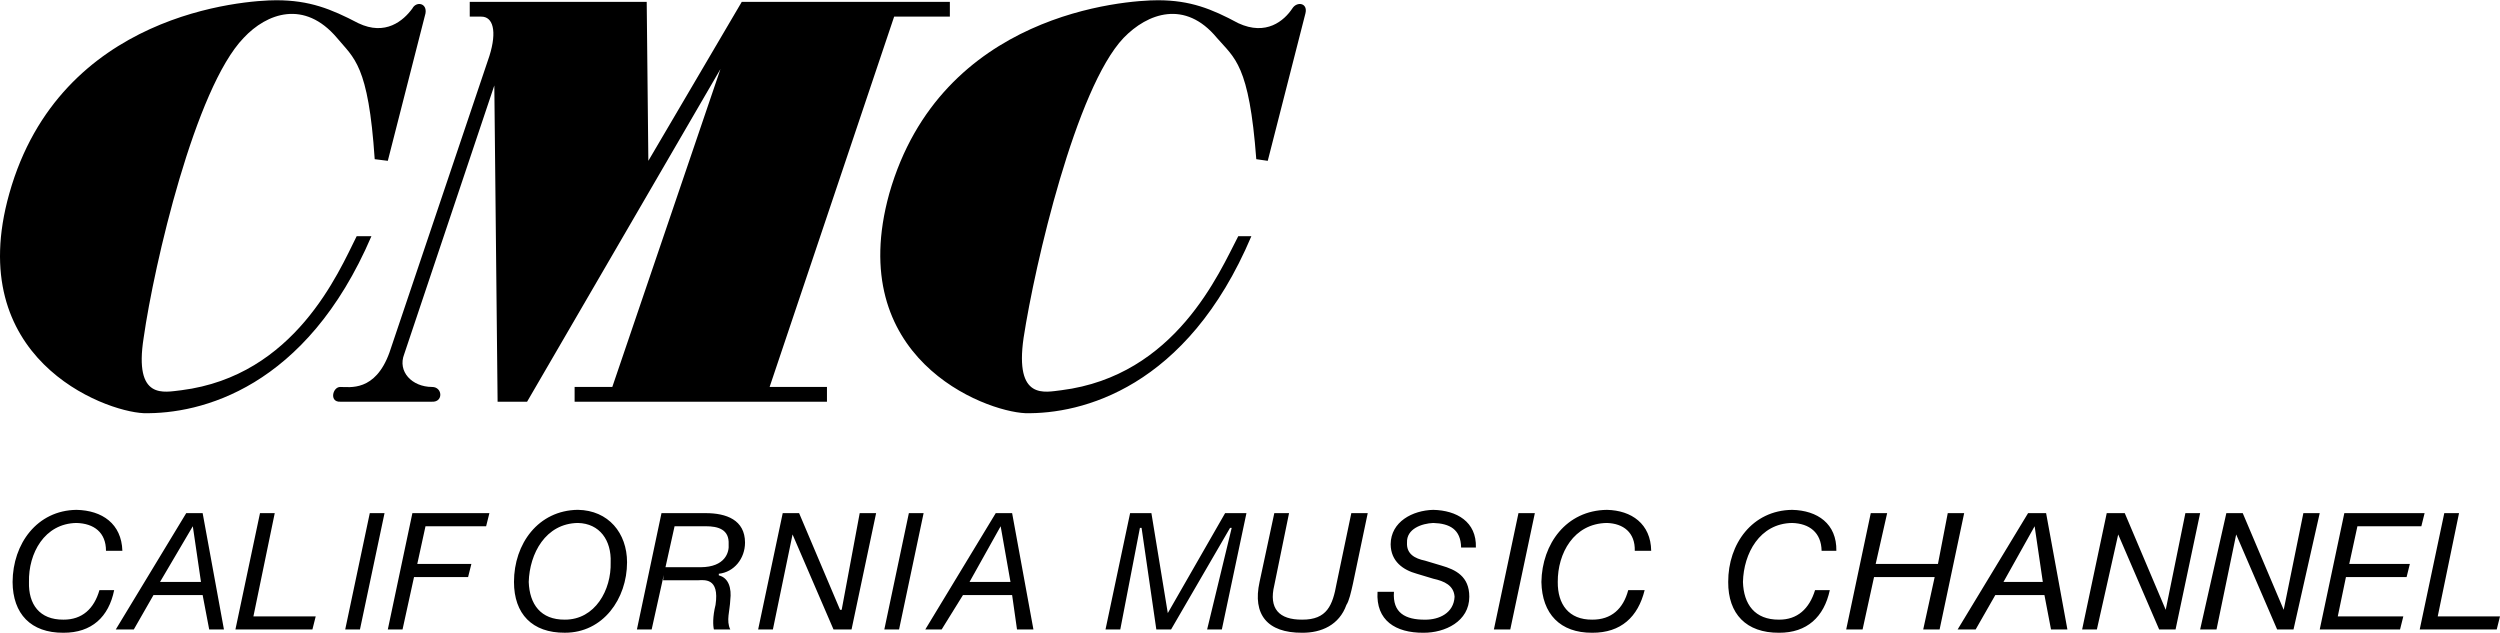 <svg xmlns="http://www.w3.org/2000/svg" width="2500" height="633" viewBox="0 0 91.54 23.16"><path d="M74.859 21.78l.241 1.26h.6l-.78-4.26h-.66l-2.58 4.26h.66l.72-1.26.299-.48 1.141-2.04.3 2.04h-1.441l-.299.48zM37.06 21.78l.179 1.26h.601l-.78-4.26h-.6l-2.58 4.26h.599l.781-1.26.24-.48 1.14-2.04.36 2.04h-1.5l-.24.48zM14.2 5.88l1.38-5.4c.064-.385-.342-.447-.48-.18-.33.452-.986 1.014-1.98.54-1.006-.526-1.788-.838-3-.84C8.957.001 2.2.455.34 7.08c-1.695 6.015 3.425 7.969 4.92 8.04 2.072.038 5.947-.9 8.34-6.48h-.54c-.665 1.33-2.259 5.111-6.42 5.64-.62.065-1.744.388-1.38-1.92.385-2.702 1.885-9.14 3.66-10.98.85-.91 2.225-1.41 3.42 0 .617.747 1.148.965 1.38 4.44l.48.06zM46.42 5.88L47.8.48c.095-.385-.312-.447-.48-.18-.3.452-.956 1.014-1.979.54-.977-.526-1.758-.838-2.94-.84-1.192.001-7.95.455-9.84 7.08-1.665 6.015 3.456 7.969 4.98 8.04 2.042.038 5.917-.9 8.279-6.48h-.48c-.695 1.33-2.289 5.111-6.48 5.64-.59.065-1.714.388-1.38-1.92.415-2.702 1.915-9.14 3.66-10.98.88-.91 2.255-1.41 3.42 0 .647.747 1.179.965 1.44 4.44l.42.06z"/><path d="M12.46 14.7c-.409.021-.284-.542 0-.54.341-.002 1.278.186 1.8-1.26l3.66-10.86c.287-.914.131-1.445-.3-1.44h-.42V.06h6.48l.06 5.82L27.16.06h7.62V.6h-2.04l-4.56 13.56h2.1v.54h-9.24v-.54h1.38l3.96-11.64L19.3 14.7h-1.08L18.1 3.12l-3.3 9.84c-.249.635.282 1.198 1.02 1.2.388-.002.419.561 0 .54h-3.36zM4.18 21.6c-.197.978-.821 1.565-1.86 1.56-1.187.006-1.853-.69-1.859-1.86.007-1.398.895-2.622 2.34-2.64.942.019 1.65.51 1.68 1.5h-.6c0-.672-.438-1.002-1.08-1.02-1.176.018-1.764 1.116-1.74 2.16-.023.816.385 1.386 1.26 1.38.685.005 1.123-.396 1.32-1.08h.539zM7.42 21.78l.24 1.26h.54l-.78-4.26h-.601l-2.58 4.26h.66l.721-1.26.239-.48 1.201-2.04.299 2.04h-1.5l-.239.48zM9.52 18.78h.54l-.781 3.78h2.281l-.121.48H8.62zM13.54 18.78h.54l-.9 4.26h-.54zM15.1 18.78h2.82l-.12.48h-2.22l-.301 1.38h1.981l-.12.48h-1.98l-.421 1.92H14.2zM20.68 22.68c1.109.005 1.709-1.086 1.68-2.1.03-.798-.396-1.422-1.2-1.44-1.182.018-1.77 1.116-1.8 2.16.03.816.437 1.386 1.32 1.38v.479c-1.194.006-1.86-.69-1.86-1.86 0-1.398.888-2.622 2.34-2.64 1.122.019 1.799.853 1.8 1.92-.001 1.337-.877 2.585-2.28 2.58v-.479zM24.7 19.26h1.14c.453 0 .867.114.84.66.027.294-.129.834-1.02.84h-1.32l-.061.479h1.261c.237-.006.812-.114.66.9-.111.443-.093.768-.06.9h.6c-.158-.318-.015-.684 0-1.08.052-.426-.057-.81-.42-.9V21c.562-.06.958-.558.96-1.14-.002-.834-.687-1.08-1.439-1.08h-1.62l-.9 4.26h.54l.839-3.78zM28.66 18.78h.6l1.5 3.54h.059l.66-3.54h.601l-.9 4.26h-.66l-1.5-3.48-.72 3.48h-.54zM33.279 18.78h.54l-.899 4.26h-.54zM41.38 18.78h.78l.6 3.66 2.099-3.66h.781l-.901 4.26H44.2l.9-3.72h-.06l-2.16 3.72h-.54l-.54-3.72h-.061l-.719 3.72h-.541zM49.54 21.36c-.071.318-.144.642-.24.78-.263.737-.917 1.025-1.62 1.02-1.276.006-1.823-.666-1.56-1.86l.54-2.52h.54l-.54 2.64c-.208.852.169 1.266 1.02 1.26.913.005 1.117-.528 1.26-1.32l.54-2.58h.601l-.541 2.58zM53.5 20.04c-.011-.672-.425-.882-1.021-.9-.413.018-.982.21-.96.72-.022.414.283.582.66.66l.6.18c.523.15 1.021.396 1.021 1.14.001.906-.893 1.326-1.68 1.32-1.019.006-1.745-.45-1.68-1.5h.601c-.059.774.421 1.026 1.14 1.021.511.005 1.051-.24 1.08-.84-.029-.414-.371-.57-.78-.66L51.88 21c-.503-.138-.953-.45-.96-1.08.007-.828.805-1.242 1.56-1.26.854.019 1.591.432 1.561 1.38H53.5zM55.6 18.78h.6l-.9 4.26h-.6zM60.22 21.6c-.241.978-.865 1.565-1.92 1.56-1.171.006-1.837-.69-1.86-1.86.023-1.398.911-2.622 2.4-2.64.898.019 1.606.51 1.62 1.5h-.601c.018-.672-.421-1.002-1.02-1.02-1.219.018-1.807 1.116-1.8 2.16-.007.816.401 1.386 1.26 1.38.701.005 1.139-.396 1.32-1.08h.601zM67 21.6c-.21.978-.834 1.565-1.86 1.56-1.2.006-1.866-.69-1.86-1.86-.005-1.398.883-2.622 2.34-2.64.93.019 1.638.51 1.62 1.5h-.54c-.012-.672-.45-1.002-1.08-1.02-1.188.018-1.776 1.116-1.8 2.16.024.816.433 1.386 1.32 1.38.672.005 1.11-.396 1.32-1.08H67zM68.5 18.78h.6l-.42 1.86h2.28l.359-1.86h.601l-.9 4.26h-.6l.42-1.92h-2.22l-.42 1.92h-.6zM77.14 18.78h.66l1.5 3.54.72-3.54h.54l-.9 4.26h-.6l-1.5-3.48-.781 3.48h-.54zM81.52 18.78h.6l1.5 3.54.72-3.54h.599l-.96 4.26h-.599l-1.5-3.48-.72 3.48h-.6zM85.84 18.78h2.939l-.119.48h-2.341l-.299 1.38h2.219l-.119.48h-2.221l-.299 1.44H88l-.12.48h-2.941zM89.5 18.78h.54l-.78 3.78h2.28l-.12.48H88.6z"/></svg>